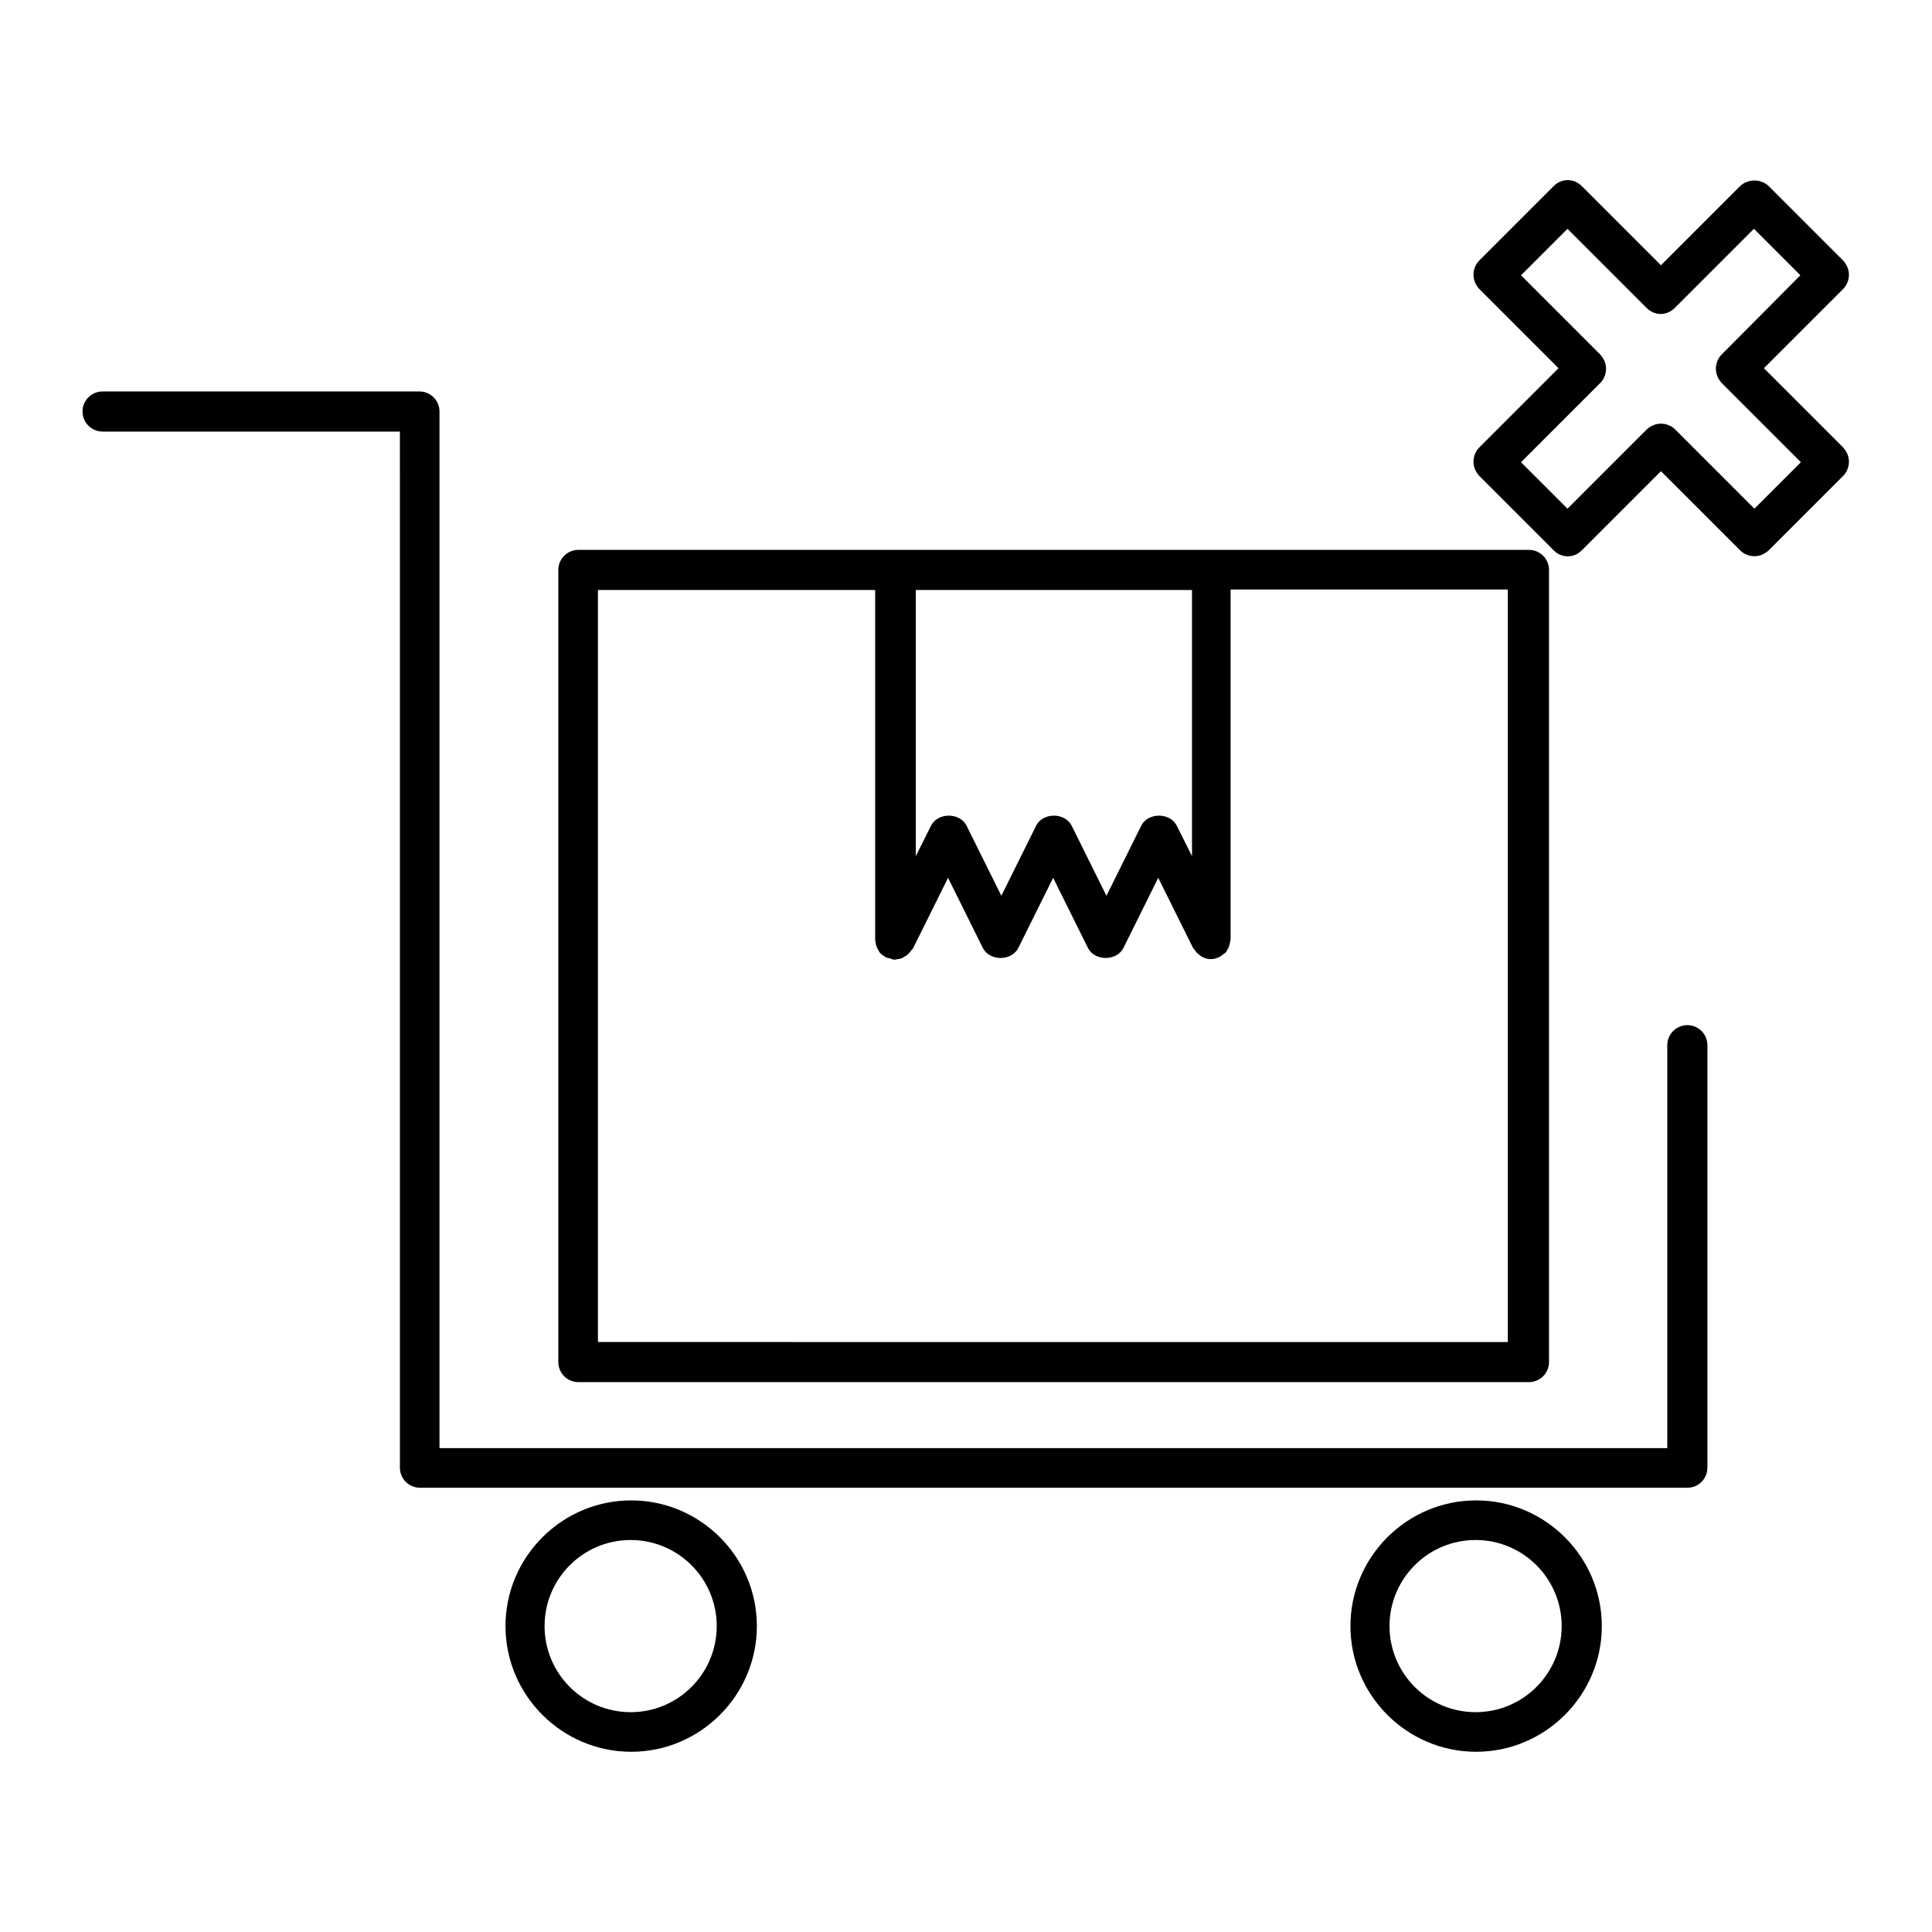 <?xml version="1.0" encoding="UTF-8"?>
<!-- Uploaded to: SVG Repo, www.svgrepo.com, Generator: SVG Repo Mixer Tools -->
<svg fill="#000000" width="800px" height="800px" version="1.1" viewBox="144 144 512 512" xmlns="http://www.w3.org/2000/svg">
 <g>
  <path d="m277.96 574.93c0 18.332 14.973 33.309 33.309 33.309 18.332 0 33.309-14.973 33.309-33.309 0-18.332-14.973-33.309-33.309-33.309-18.336 0-33.309 14.973-33.309 33.309zm55.98 0c0 12.594-10.215 22.812-22.812 22.812-12.594 0-22.812-10.215-22.812-22.812 0-12.594 10.215-22.812 22.812-22.812 12.594 0 22.812 10.215 22.812 22.812z"/>
  <path d="m501.88 574.93c0 18.332 14.973 33.309 33.309 33.309 18.332 0 33.309-14.973 33.309-33.309 0-18.332-14.973-33.309-33.309-33.309-18.332 0-33.309 14.973-33.309 33.309zm55.98 0c0 12.594-10.215 22.812-22.812 22.812-12.594 0-22.812-10.215-22.812-22.812 0-12.594 10.215-22.812 22.812-22.812s22.812 10.215 22.812 22.812z"/>
  <path d="m249.98 337.02v195.93c0 2.938 2.379 5.316 5.316 5.316h335.87c2.938 0 5.316-2.379 5.316-5.316v-111.96c0-2.938-2.379-5.316-5.316-5.316s-5.316 2.379-5.316 5.316v106.78l-325.38-0.004v-274.71c0-2.938-2.379-5.316-5.316-5.316h-83.969c-2.938 0-5.316 2.379-5.316 5.316s2.379 5.316 5.316 5.316h78.789z"/>
  <path d="m291.96 504.96c0 2.938 2.379 5.316 5.316 5.316h251.91c2.938 0 5.316-2.379 5.316-5.316v-209.92c0-2.938-2.379-5.316-5.316-5.316h-251.91c-2.938 0-5.316 2.379-5.316 5.316zm94.461-204.6h73.473v70.535l-4.059-8.117c-1.82-3.5-7.559-3.5-9.375 0l-9.238 18.613-9.238-18.613c-1.82-3.5-7.559-3.5-9.375 0l-9.238 18.613-9.238-18.613c-1.82-3.5-7.559-3.5-9.375 0l-4.059 8.117 0.004-70.535zm-83.965 0h73.473v92.785c0 0.281 0.141 0.418 0.141 0.699 0 0.418 0.141 0.699 0.281 1.121 0.141 0.281 0.281 0.559 0.418 0.84 0.141 0.281 0.281 0.559 0.559 0.84 0.281 0.281 0.559 0.559 0.98 0.699 0.141 0.141 0.281 0.281 0.559 0.418h0.141c0.281 0.141 0.699 0.141 0.98 0.281 0.418 0.141 0.699 0.281 1.121 0.281h0.141c0.141 0 0.418-0.141 0.559-0.141 0.418 0 0.84-0.141 1.258-0.281 0.281-0.141 0.418-0.281 0.699-0.418 0.281-0.141 0.699-0.418 0.98-0.699s0.418-0.559 0.699-0.84c0.141-0.281 0.418-0.418 0.559-0.699l9.238-18.613 9.238 18.613c1.82 3.5 7.559 3.5 9.375 0l9.238-18.613 9.238 18.613c1.82 3.5 7.559 3.5 9.375 0l9.238-18.613 9.238 18.613c0 0.141 0.141 0.141 0.281 0.281 0.418 0.699 0.84 1.121 1.398 1.539 0.141 0.141 0.281 0.281 0.559 0.418 0.699 0.418 1.539 0.699 2.379 0.699 0.84 0 1.539-0.141 2.238-0.559h0.141c0.281-0.141 0.418-0.281 0.559-0.418 0.281-0.281 0.699-0.418 0.98-0.699s0.418-0.559 0.559-0.84 0.418-0.559 0.418-0.84c0.141-0.418 0.141-0.699 0.281-1.121 0-0.281 0.141-0.418 0.141-0.699v-92.785h73.473v199.43l-241.13-0.004z"/>
  <path d="m605.16 193.3-20.992 20.992-20.992-20.992c-2.098-2.098-5.316-2.098-7.418 0l-19.734 19.734c-0.98 0.98-1.539 2.379-1.539 3.777 0 1.398 0.559 2.66 1.539 3.777l20.992 20.992-20.992 20.992c-0.98 0.98-1.539 2.379-1.539 3.777 0 1.398 0.559 2.66 1.539 3.777l19.734 19.734c2.098 2.098 5.316 2.098 7.418 0l20.992-20.992 20.992 20.992c0.98 0.98 2.379 1.539 3.777 1.539s2.66-0.559 3.777-1.539l19.734-19.734c0.98-0.98 1.539-2.379 1.539-3.777 0-1.398-0.559-2.66-1.539-3.777l-20.992-20.992 20.992-20.992c0.98-0.98 1.539-2.379 1.539-3.777 0-1.398-0.559-2.66-1.539-3.777l-19.734-19.734c-2.098-1.961-5.453-1.961-7.555 0zm-4.898 44.645c-0.98 0.98-1.539 2.379-1.539 3.777s0.559 2.66 1.539 3.777l20.992 20.992-12.316 12.316-20.992-20.992c-0.98-0.98-2.379-1.539-3.777-1.539-1.398 0-2.66 0.559-3.777 1.539l-20.992 20.992-12.316-12.316 20.992-20.992c0.98-0.98 1.539-2.379 1.539-3.777s-0.559-2.66-1.539-3.777l-20.992-20.992 12.316-12.316 20.992 20.992c2.098 2.098 5.316 2.098 7.418 0l20.992-20.992 12.316 12.316z"/>
 </g>
</svg>